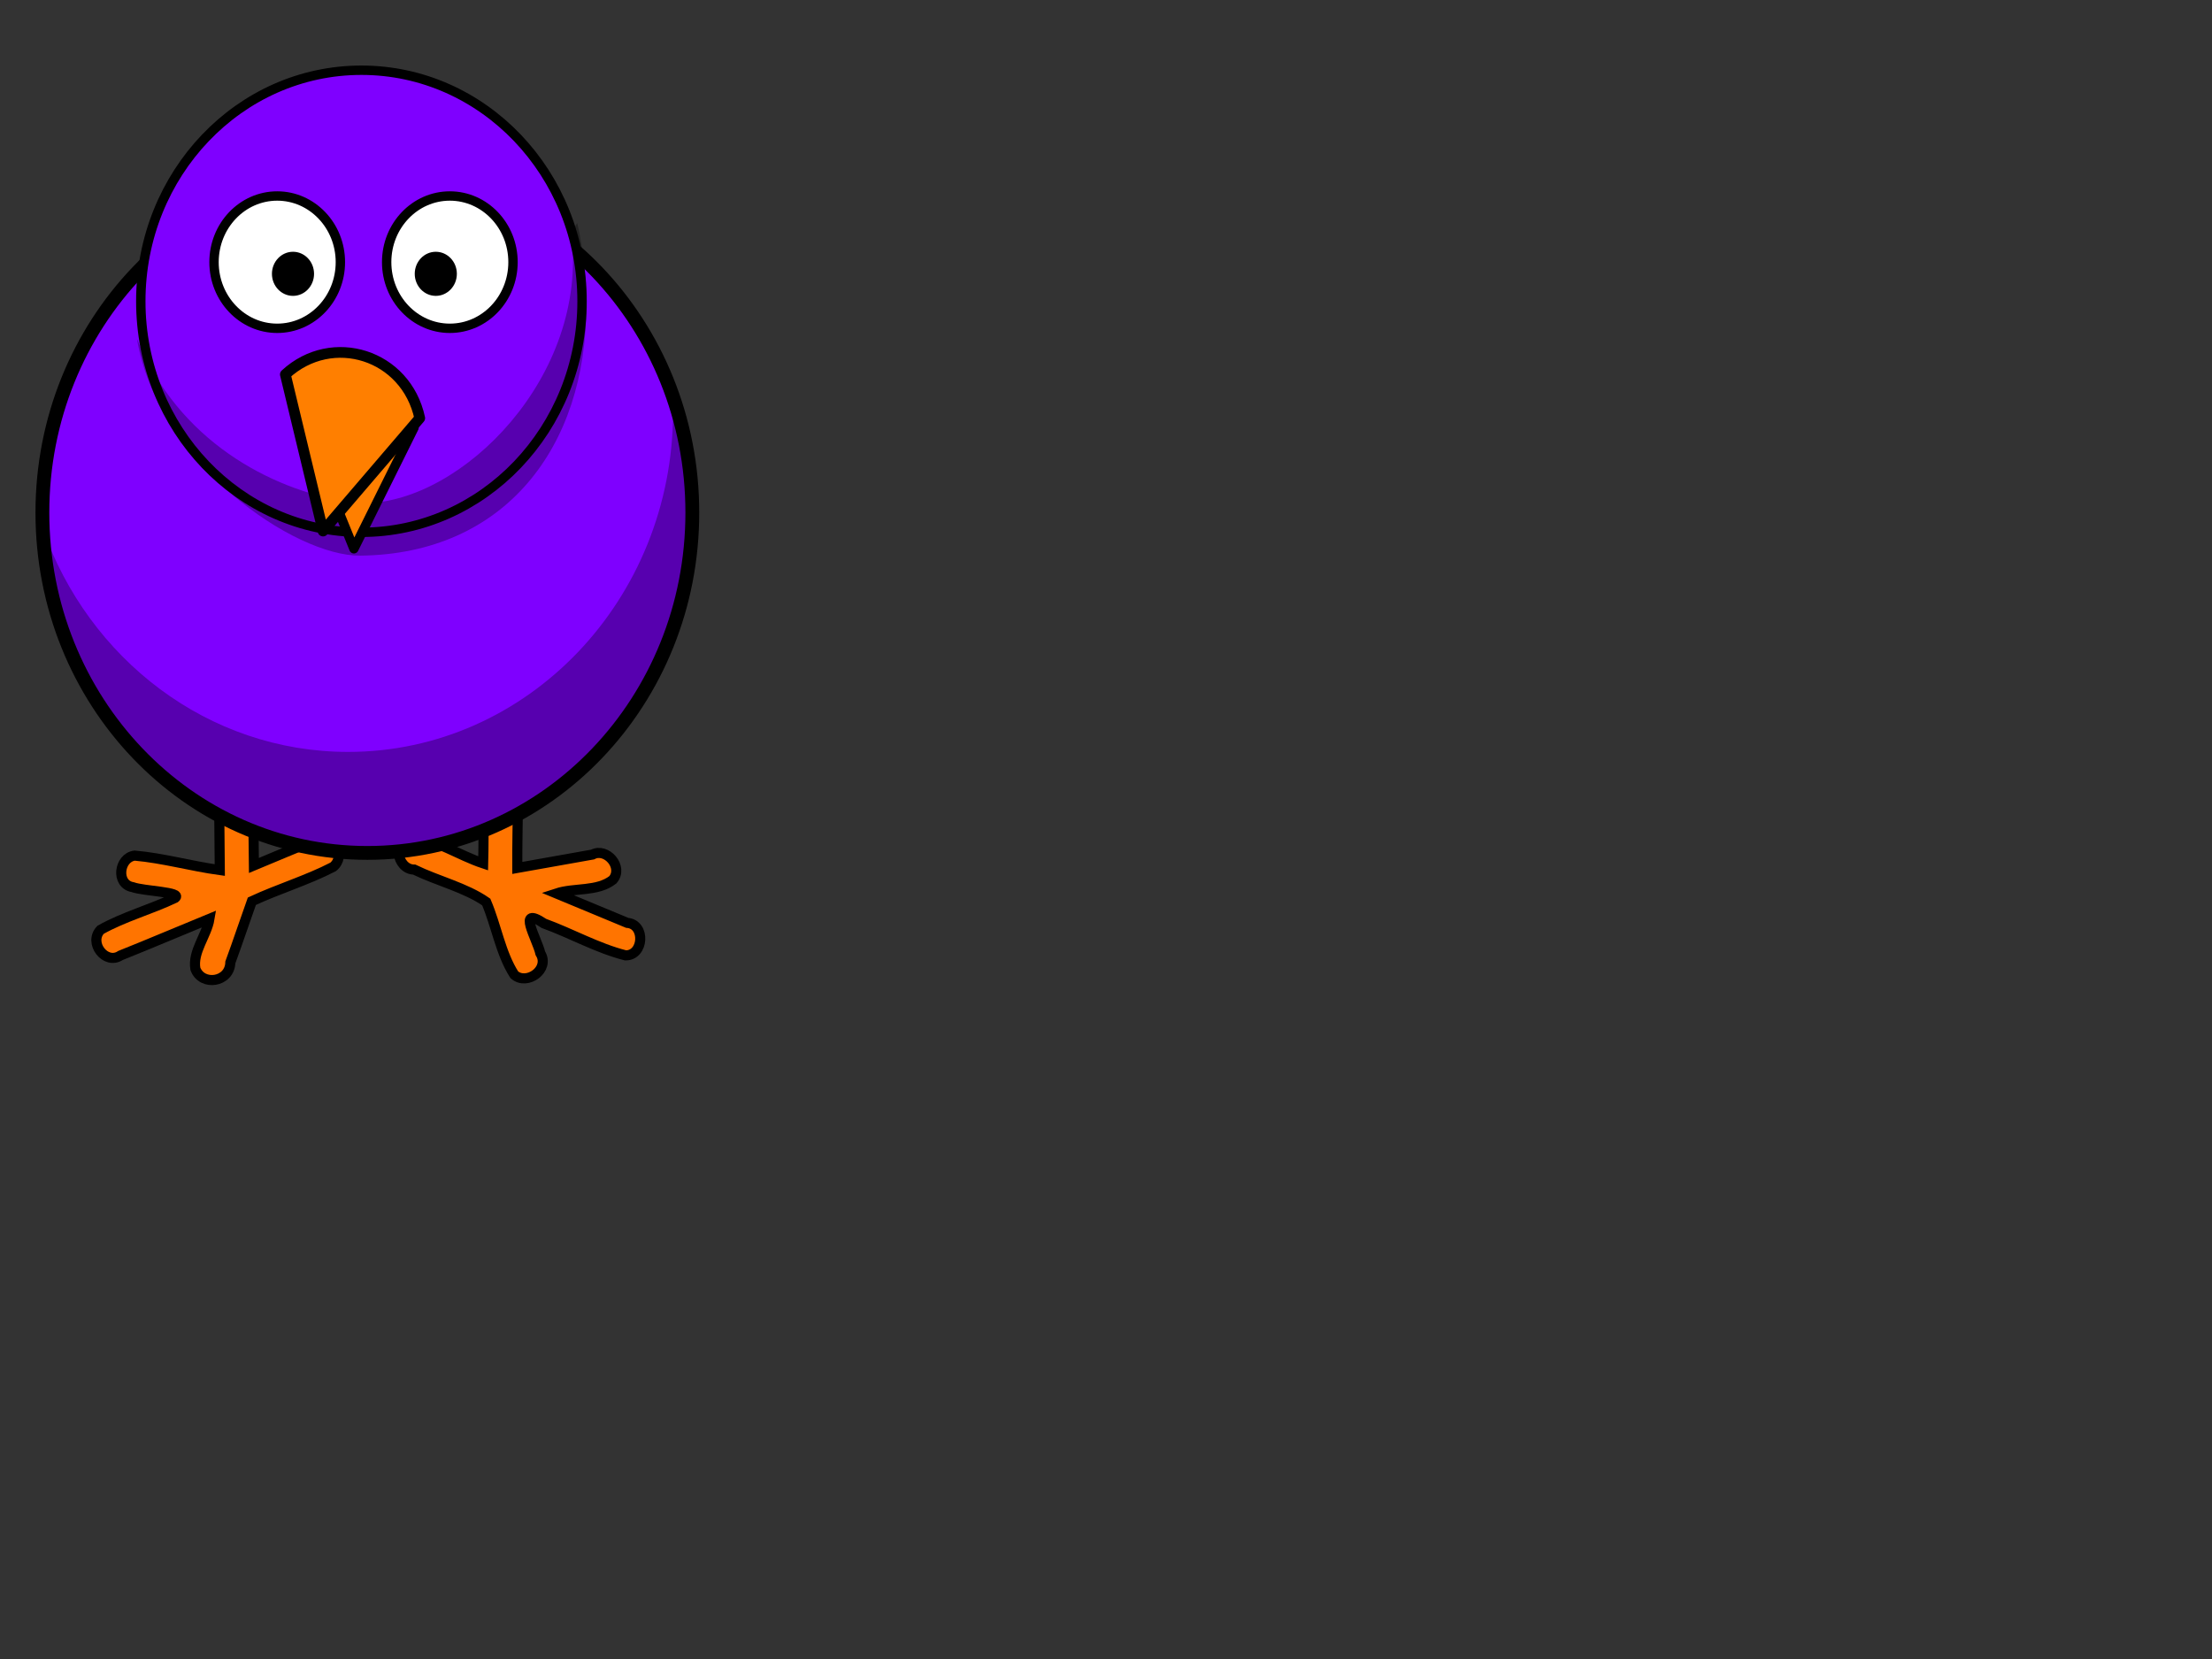 <?xml version="1.0"?><svg width="640" height="480" xmlns="http://www.w3.org/2000/svg">
 <rect width="100%" height="100%" fill="#333333" stroke="none"/>
 <title>Round turkey clip art</title>
 <g>
  <title>Layer 1</title>
  <g id="g2927"/>
  <g externalResourcesRequired="false" id="g4289">
   <path d="m67.666,208.718c-5.205,0.549 -4.455,7.298 -4.222,11.288c-0.067,10.577 0.024,21.155 0.145,31.732c-8.219,-1.129 -16.428,-3.468 -24.625,-4.184c-4.596,0.583 -5.535,8.287 -0.563,9.126c3.187,1.178 14.492,1.378 12.272,3.106c-7.031,3.354 -14.829,5.438 -21.553,9.222c-3.613,3.709 1.403,10.335 5.764,7.429c8.613,-3.431 17.142,-7.087 25.727,-10.602c-0.813,4.892 -4.944,9.468 -4.077,14.49c1.869,5.075 9.959,3.988 10.113,-1.881c2.159,-5.862 4.116,-11.81 6.223,-17.691c7.704,-3.584 16.054,-6.064 23.525,-9.941c3.74,-3.021 0.627,-9.791 -4.024,-8.143c-6.368,2.391 -12.639,5.178 -18.911,7.75c-0.175,-12.375 -0.171,-24.783 -0.134,-37.095c-0.367,-2.849 -2.964,-4.845 -5.66,-4.605z" id="path4112" stroke-miterlimit="4" stroke-linecap="round" stroke-width="2.918" stroke="#000000" fill-rule="evenodd" fill="#ff7400"/>
   <path d="m144.544,208.1c-5.875,0.816 -4.904,8.239 -4.453,12.693c-0.385,9.627 -0.043,19.346 -0.295,29.008c-6.996,-2.33 -13.691,-6.912 -21.003,-7.835c-5.544,0.695 -4.025,9.611 1.046,9.632c6.779,3.301 14.9,5.225 20.847,9.378c2.935,6.862 4.133,14.847 8.123,21.061c3.655,3.211 10.396,-1.601 7.538,-6.206c-1.03,-4.362 -6.958,-13.992 1.039,-8.655c7.914,2.883 15.504,7.2 23.612,9.244c5.298,0.06 5.844,-8.998 0.483,-9.407c-6.831,-2.836 -13.662,-5.672 -20.494,-8.509c5.237,-1.723 11.827,-0.435 16.336,-3.959c3.145,-3.703 -1.879,-9.437 -5.874,-7.301c-7.26,1.292 -14.521,2.583 -21.781,3.875c-0.069,-13.386 0.69,-26.966 -0.241,-40.24c-0.849,-1.879 -2.927,-2.986 -4.882,-2.78z" id="path4122" stroke-miterlimit="4" stroke-linecap="round" stroke-width="2.918" stroke="#000000" fill-rule="evenodd" fill="#ff7400"/>
   <path d="m200.312,148.318c0.015,54.372 -42.085,98.458 -94.023,98.458c-51.939,0 -94.039,-44.086 -94.023,-98.458c-0.015,-54.372 42.085,-98.458 94.023,-98.458c51.939,0 94.039,44.086 94.023,98.458z" id="path4124" stroke-miterlimit="4" stroke-linejoin="round" stroke-linecap="round" stroke-width="4" stroke="#000000" fill-rule="nonzero" fill="#7f00ff"/>
   <path d="m194.628,114.549c0.066,1.511 0.107,3.049 0.107,4.577c0,54.333 -42.118,98.424 -94.018,98.424c-40.568,0 -75.186,-26.957 -88.359,-64.67c2.278,52.219 43.497,93.875 93.938,93.875c51.901,0 94.018,-44.091 94.018,-98.424c0,-11.863 -2.007,-23.247 -5.687,-33.781z" id="path4126" stroke-miterlimit="4" stroke-linejoin="round" stroke-linecap="round" stroke-width="4" fill-rule="nonzero" fill-opacity="0.314" fill="#000000"/>
   <path id="path4132" d="m168.407,87.165c0.011,36.915 -28.572,66.846 -63.835,66.846c-35.262,0 -63.845,-29.931 -63.835,-66.846c-0.011,-36.915 28.572,-66.846 63.835,-66.846c35.263,0 63.845,29.931 63.835,66.846z" stroke-miterlimit="4" stroke-linejoin="round" stroke-linecap="round" stroke-width="2.716" stroke="#000000" fill-rule="nonzero" fill="#7f00ff"/>
   <g id="g4134">
    <path d="m148.429,75.848c0.003,10.57 -8.181,19.14 -18.277,19.14c-10.097,0 -18.281,-8.57 -18.277,-19.14c-0.003,-10.57 8.181,-19.14 18.277,-19.14c10.096,0 18.281,8.57 18.277,19.14z" id="path4136" stroke-miterlimit="4" stroke-linejoin="round" stroke-linecap="round" stroke-width="2.71" stroke="#000000" fill-rule="nonzero" fill="#ffffff"/>
    <path d="m132.182,79.225c0.001,3.523 -2.727,6.38 -6.092,6.38c-3.366,0 -6.094,-2.857 -6.092,-6.38c-0.001,-3.523 2.727,-6.38 6.092,-6.38c3.366,0 6.093,2.857 6.092,6.38z" id="path4138" stroke-miterlimit="4" stroke-linejoin="round" stroke-linecap="round" stroke-width="47.667" fill-rule="nonzero" fill="#000000"/>
   </g>
   <g id="g4140">
    <path d="m98.481,75.848c0.003,10.57 -8.181,19.14 -18.277,19.14c-10.097,0 -18.281,-8.57 -18.278,-19.14c-0.003,-10.57 8.181,-19.14 18.278,-19.14c10.096,0 18.28,8.57 18.277,19.14z" id="path4142" stroke-miterlimit="4" stroke-linejoin="round" stroke-linecap="round" stroke-width="2.71" stroke="#000000" fill-rule="nonzero" fill="#ffffff"/>
    <path d="m90.865,79.225c0.001,3.523 -2.727,6.38 -6.092,6.38c-3.366,0 -6.093,-2.857 -6.092,-6.38c-0.001,-3.523 2.727,-6.38 6.092,-6.38c3.366,0 6.093,2.857 6.092,6.38z" id="path4144" stroke-miterlimit="4" stroke-linejoin="round" stroke-linecap="round" stroke-width="47.667" fill-rule="nonzero" fill="#000000"/>
   </g>
   <path id="path4146" d="m167.009,64.508l-1.498,2.387c0.199,2.764 0.275,5.574 0.275,8.424c0,40.593 -38.669,74.283 -65.393,69.866c-22.253,-3.678 -48.816,-17.669 -60.774,-47.177c6.085,36.165 45.681,62.967 64.619,62.758c41.986,-0.46 65.393,-31.572 65.393,-72.165c0,-8.439 -0.859,-16.543 -2.622,-24.093l-0,0z" stroke-miterlimit="4" stroke-linejoin="round" stroke-linecap="round" stroke-width="4" fill-rule="nonzero" fill-opacity="0.314" fill="#000000"/>
   <path id="path4148" d="m86.577,119.769l15.822,39.015l17.395,-35.03c-6.025,-15.918 -24.285,-17.931 -33.216,-3.985z" stroke-miterlimit="4" stroke-linejoin="round" stroke-linecap="round" stroke-width="2.7" stroke="#000000" fill-rule="evenodd" fill="#ff7f00"/>
   <path d="m82.56,108.336l10.911,45.316l27.975,-32.669c-3.938,-18.379 -25.35,-25.144 -38.886,-12.647z" id="path4150" stroke-miterlimit="4" stroke-linejoin="round" stroke-linecap="round" stroke-width="3.099" stroke="#000000" fill-rule="evenodd" fill="#ff7f00"/>
  </g>
 </g>
</svg>